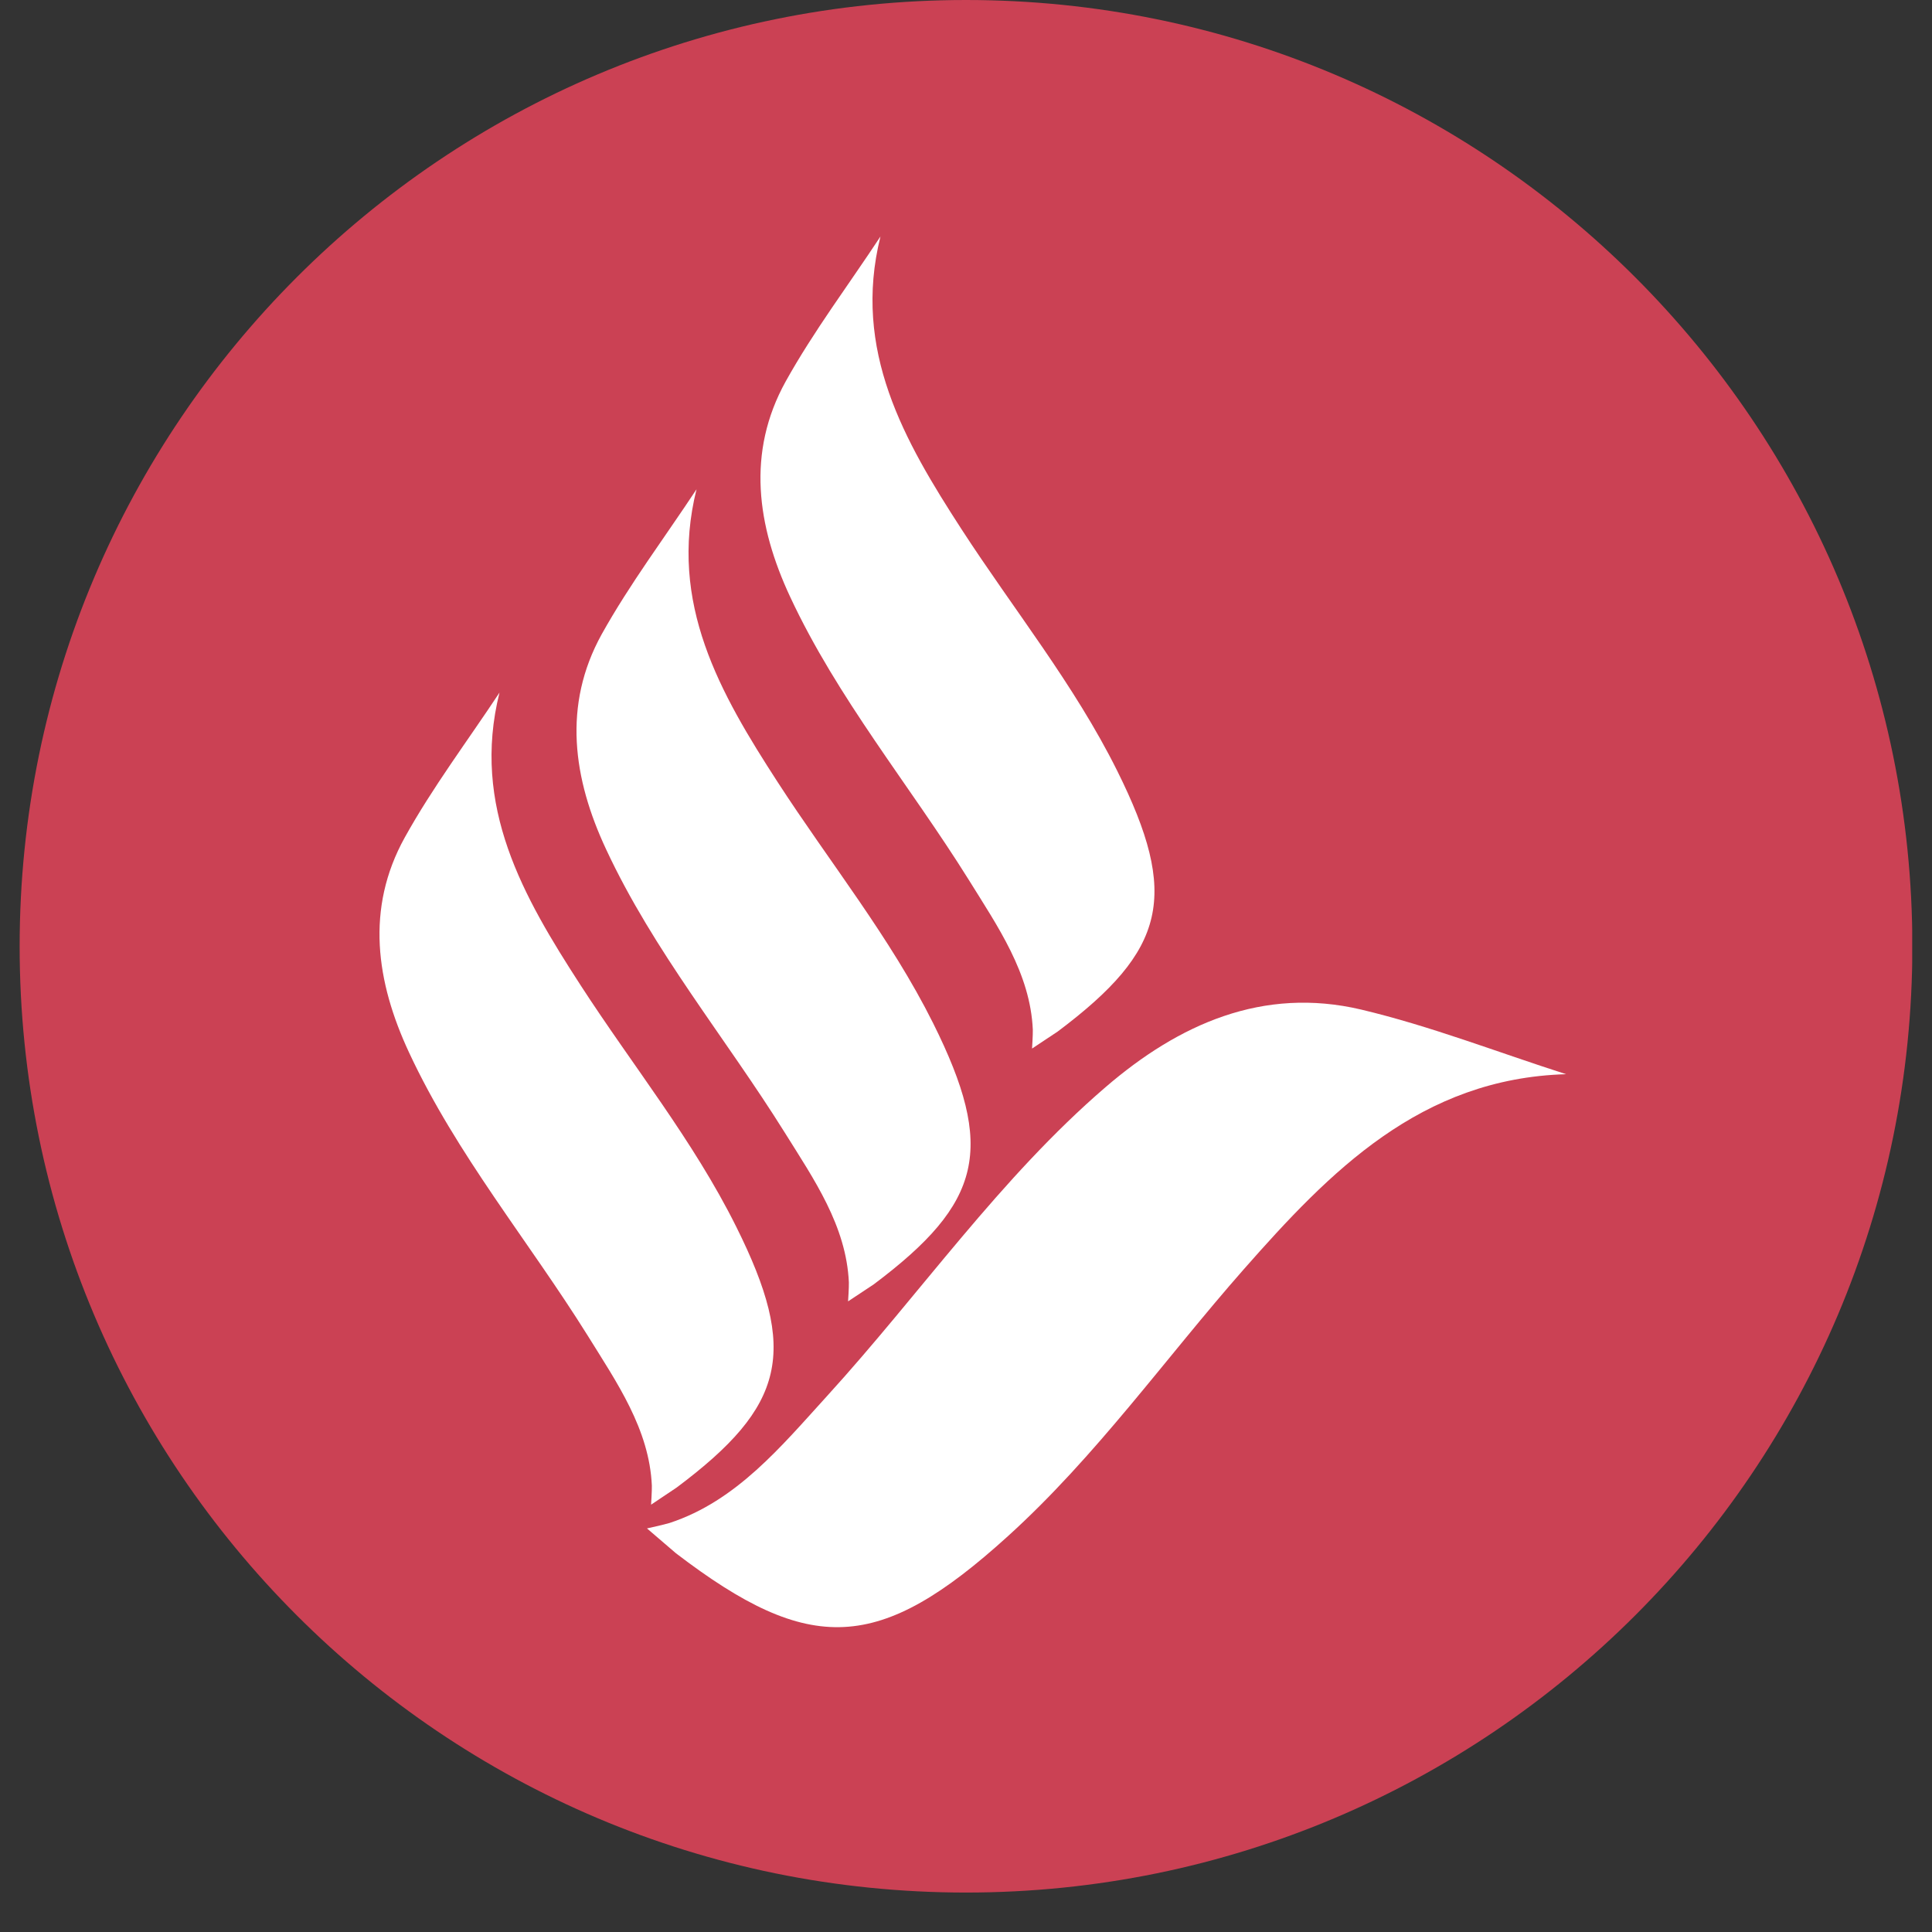 <svg xmlns="http://www.w3.org/2000/svg" xmlns:xlink="http://www.w3.org/1999/xlink" width="64" viewBox="0 0 48 48" height="64" preserveAspectRatio="xMidYMid meet"><rect x="0" y="0" width="48" height="48" fill="#333333" stroke="none"/><defs><clipPath id="f0dec2109c"><path d="M 0.488 0 L 47.508 0 L 47.508 47.02 L 0.488 47.02 Z M 0.488 0 " clip-rule="nonzero"></path></clipPath><clipPath id="7dc2fa63f7"><path d="M 24 0 C 11.016 0 0.488 10.527 0.488 23.512 C 0.488 36.496 11.016 47.02 24 47.02 C 36.984 47.02 47.512 36.496 47.512 23.512 C 47.512 10.527 36.984 0 24 0 Z M 24 0 " clip-rule="nonzero"></path></clipPath><clipPath id="80a58abfe1"><path d="M 9.055 17 L 20 17 L 20 38 L 9.055 38 Z M 9.055 17 " clip-rule="nonzero"></path></clipPath><clipPath id="97598d1fd8"><path d="M 18 5.879 L 29 5.879 L 29 27 L 18 27 Z M 18 5.879 " clip-rule="nonzero"></path></clipPath></defs><g clip-path="url(#f0dec2109c)"><g clip-path="url(#7dc2fa63f7)"><path fill="#cb4154" d="M 0.488 0 L 47.512 0 L 47.512 47.02 L 0.488 47.02 Z M 0.488 0 " fill-opacity="1" fill-rule="nonzero"></path></g></g><g clip-path="url(#80a58abfe1)"><path fill="#ffffff" d="M 16.812 36.957 C 19.52 34.93 19.84 33.582 18.289 30.473 C 17.223 28.332 15.719 26.477 14.426 24.48 C 13.004 22.285 11.703 20.035 12.41 17.207 C 11.621 18.402 10.75 19.555 10.055 20.809 C 9.078 22.574 9.344 24.395 10.164 26.152 C 11.344 28.684 13.133 30.832 14.602 33.184 C 15.324 34.348 16.133 35.508 16.195 36.91 C 16.199 37.027 16.176 37.383 16.176 37.383 L 16.812 36.957 " fill-opacity="1" fill-rule="nonzero"></path></g><g clip-path="url(#97598d1fd8)"><path fill="#ffffff" d="M 26.277 25.629 C 28.984 23.598 29.301 22.254 27.754 19.145 C 26.688 17.004 25.184 15.145 23.891 13.152 C 22.469 10.957 21.168 8.707 21.875 5.875 C 21.086 7.074 20.215 8.227 19.52 9.477 C 18.543 11.242 18.809 13.066 19.629 14.824 C 20.809 17.355 22.598 19.504 24.066 21.855 C 24.789 23.02 25.598 24.18 25.66 25.582 C 25.664 25.699 25.641 26.051 25.641 26.051 L 26.277 25.629 " fill-opacity="1" fill-rule="nonzero"></path></g><path fill="#ffffff" d="M 16.793 38.59 C 20.129 41.141 21.844 41.066 25.039 38.168 C 27.234 36.18 28.949 33.754 30.898 31.539 C 33.043 29.102 35.293 26.793 38.91 26.688 C 37.215 26.145 35.543 25.492 33.816 25.082 C 31.379 24.508 29.289 25.441 27.465 27.012 C 24.84 29.27 22.871 32.133 20.555 34.676 C 19.41 35.934 18.301 37.289 16.641 37.836 C 16.504 37.879 16.074 37.973 16.074 37.973 L 16.793 38.59 " fill-opacity="1" fill-rule="nonzero"></path><path fill="#ffffff" d="M 21.707 31.91 C 24.414 29.879 24.734 28.535 23.184 25.422 C 22.117 23.285 20.613 21.426 19.32 19.43 C 17.898 17.234 16.598 14.988 17.305 12.156 C 16.516 13.352 15.645 14.508 14.949 15.758 C 13.973 17.523 14.238 19.348 15.059 21.102 C 16.238 23.633 18.027 25.785 19.496 28.137 C 20.223 29.301 21.027 30.457 21.09 31.863 C 21.094 31.98 21.07 32.332 21.07 32.332 L 21.707 31.91 " fill-opacity="1" fill-rule="nonzero"></path></svg>